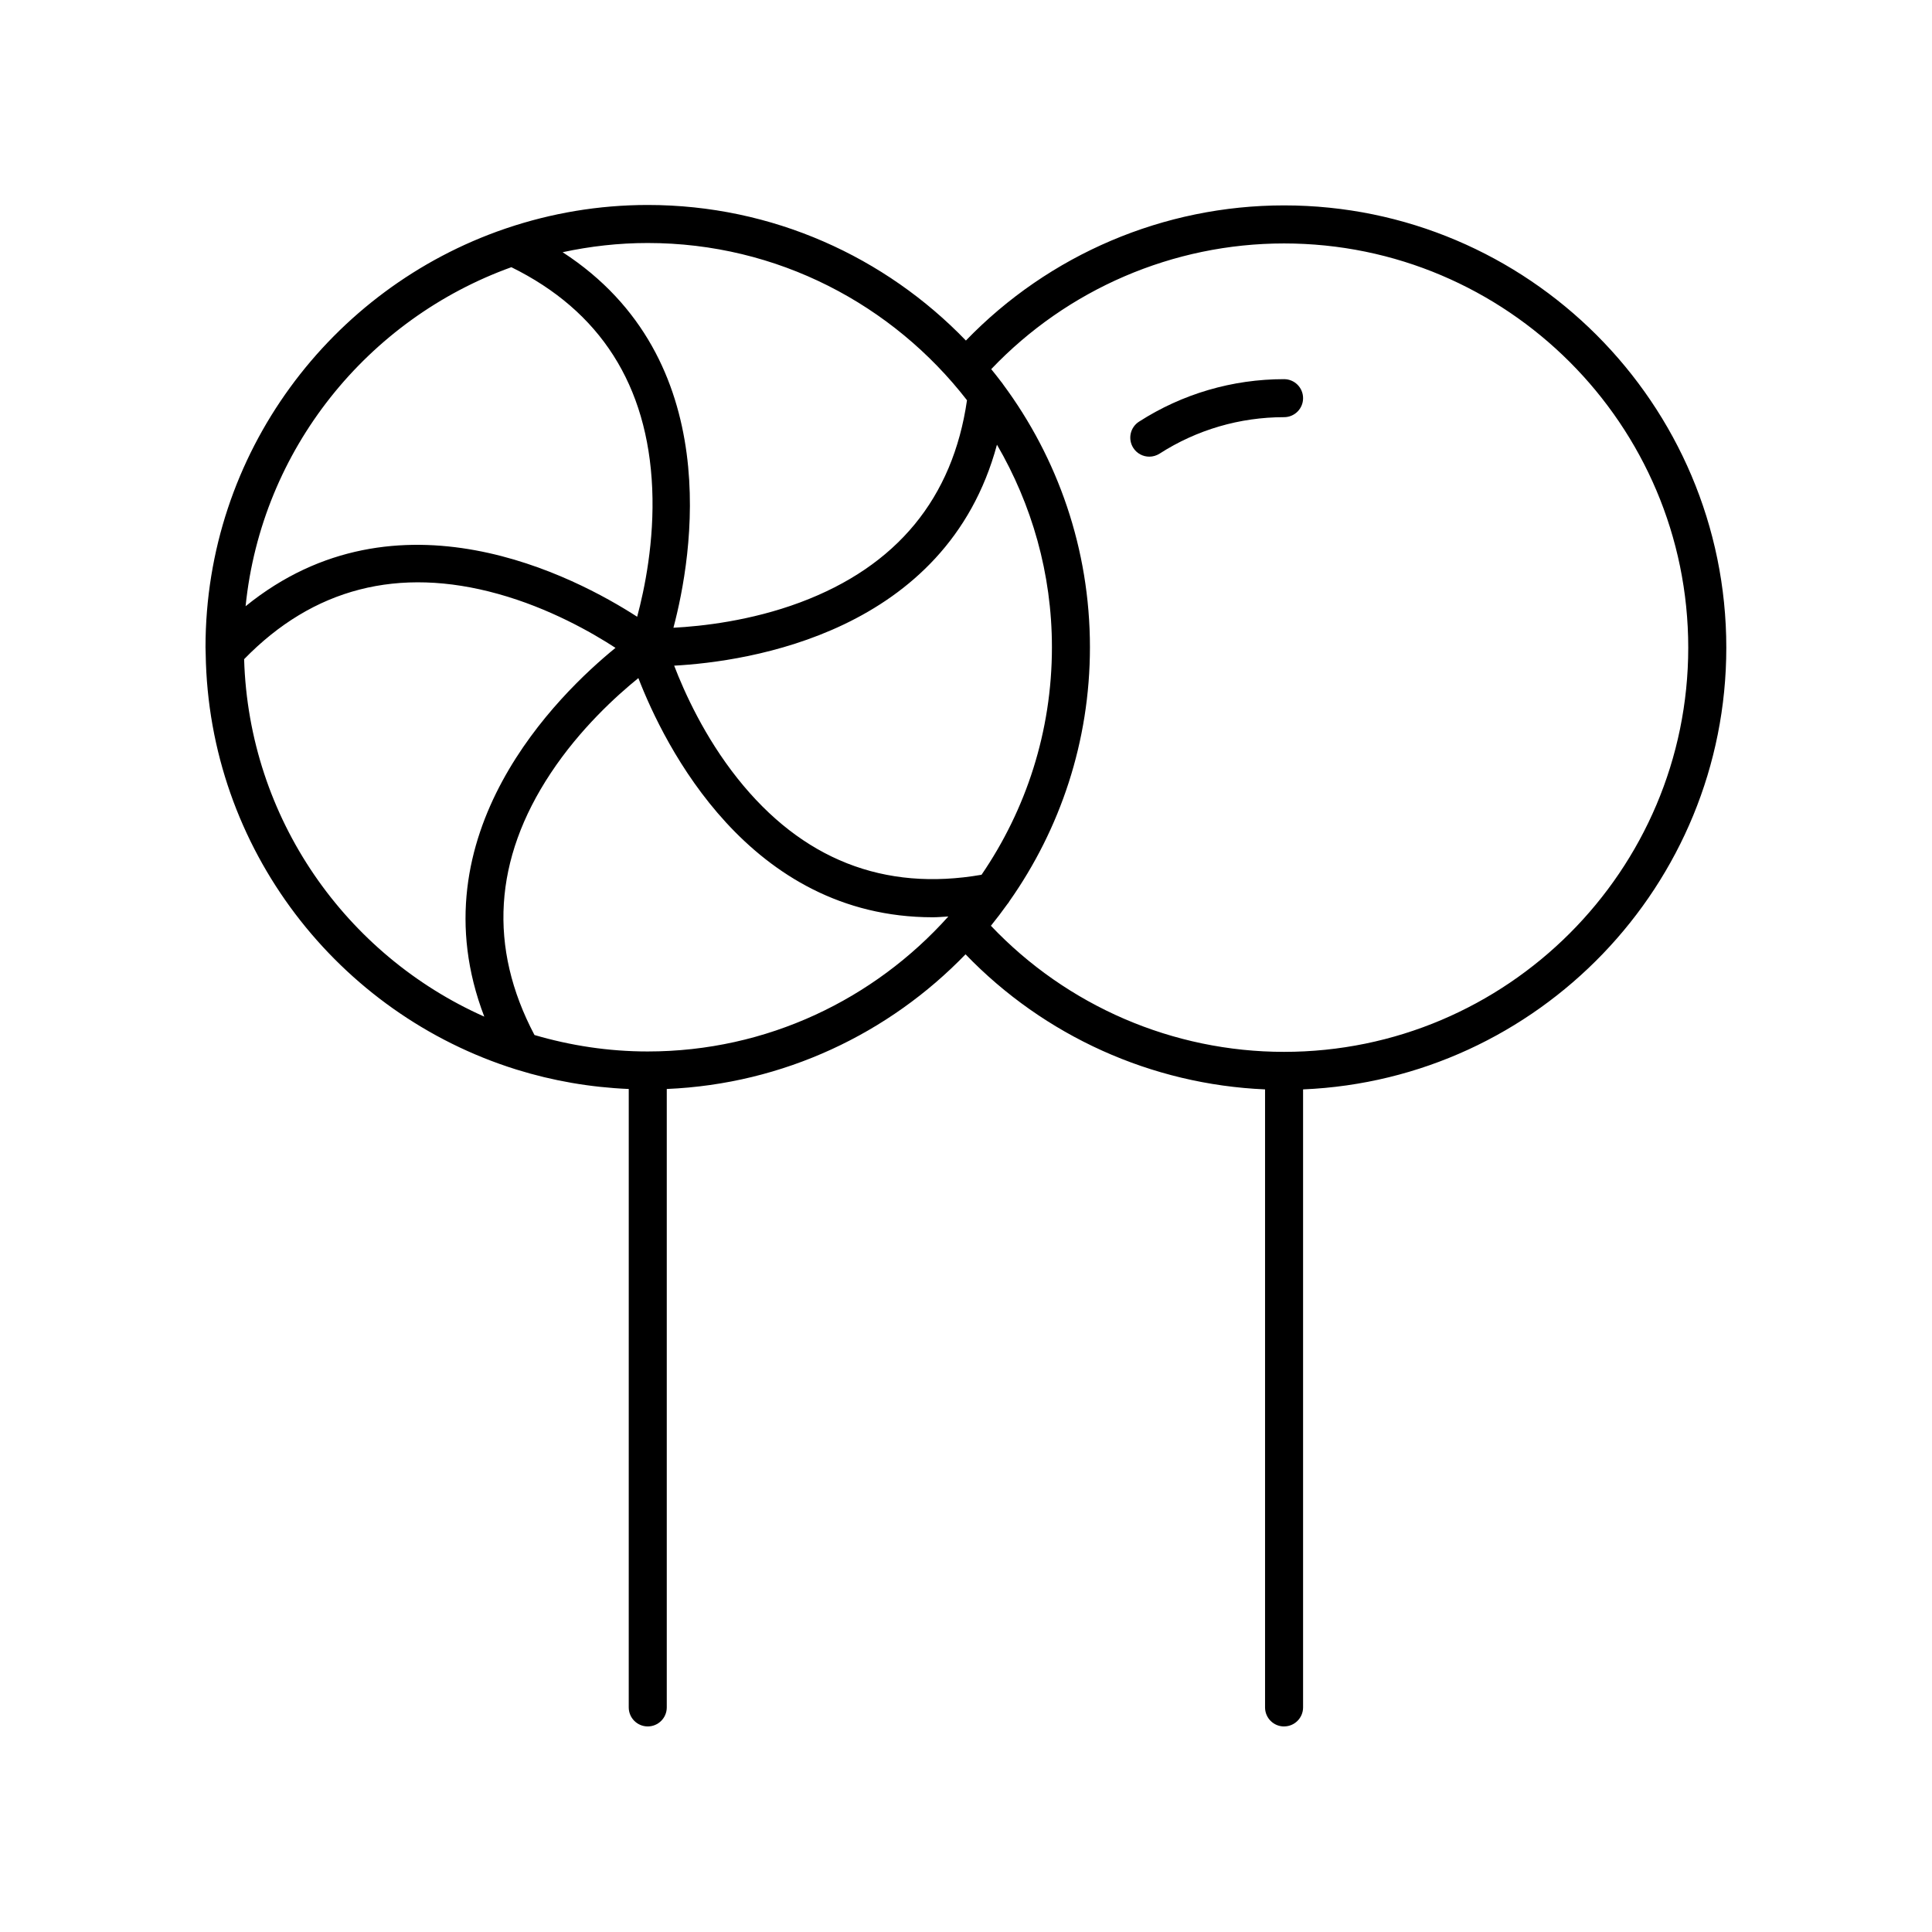 <?xml version="1.0" encoding="UTF-8"?>
<!-- Uploaded to: SVG Repo, www.svgrepo.com, Generator: SVG Repo Mixer Tools -->
<svg fill="#000000" width="800px" height="800px" version="1.1" viewBox="144 144 512 512" xmlns="http://www.w3.org/2000/svg">
 <g>
  <path d="m489.33 249.52c0-2.785-2.254-5.039-5.039-5.039-13.688 0-26.98 3.898-38.441 11.266-2.344 1.504-3.016 4.621-1.512 6.961 0.961 1.496 2.582 2.312 4.242 2.312 0.934 0 1.875-0.262 2.723-0.801 9.832-6.32 21.238-9.664 32.988-9.664 2.785 0.004 5.039-2.25 5.039-5.035z"/>
  <path d="m484.29 601.52c2.785 0 5.039-2.254 5.039-5.039v-163.78c62.289-2.648 112.16-54.137 112.16-117.07 0-64.625-52.574-117.2-117.2-117.2-31.859 0-62.27 12.996-84.312 35.816-21.332-22.121-51.234-35.926-84.316-35.926-13.043 0-25.582 2.176-37.309 6.125-0.195 0.059-0.379 0.113-0.566 0.191-46.086 15.789-79.324 59.512-79.324 110.88 0 0.395 0.027 0.781 0.031 1.172-0.004 0.203-0.004 0.398 0.016 0.602 0.773 51.695 35.156 95.395 82.246 110.12 0.098 0.027 0.188 0.062 0.285 0.086 9.414 2.918 19.332 4.66 29.586 5.098l-0.004 163.89c0 2.785 2.254 5.039 5.039 5.039s5.039-2.254 5.039-5.039v-163.89c31.02-1.32 58.945-14.758 79.176-35.691 20.887 21.684 49.312 34.5 79.375 35.797v163.79c0 2.785 2.254 5.039 5.039 5.039zm-168.63-393.12c34.406 0 64.996 16.375 84.605 41.668-3.75 25.93-18.551 43.992-44.215 53.574-13.18 4.918-26.086 6.324-33.582 6.715 4.988-18.777 14.125-71.301-29.367-99.52 7.281-1.57 14.816-2.438 22.559-2.438zm-36.145 6.41c23.527 11.578 36.145 31.242 37.328 58.625 0.605 14.055-2.039 26.762-3.988 34.012-16.32-10.551-63.473-35.484-103.77-2.789 4.215-41.613 32.391-76.152 70.434-89.848zm-70.82 103.88c18.273-18.785 40.883-24.645 67.301-17.297 13.555 3.766 24.824 10.207 31.117 14.297-15.066 12.254-53.32 49.355-34.773 97.727-36.609-16.27-62.398-52.445-63.645-94.727zm106.96 103.96c-10.426 0-20.477-1.566-30.012-4.359-12.254-23.207-10.836-46.551 4.316-69.414 7.769-11.727 17.379-20.453 23.215-25.176 6.824 17.648 29.223 63.387 78.031 63.387 1.332 0 2.75-0.141 4.121-0.211-19.629 21.898-48.027 35.773-79.672 35.773zm23.777-72.379c-8.754-11.016-14.082-22.852-16.77-29.863 19.391-1.059 72.094-8.594 85.543-58.559 9.203 15.805 14.566 34.105 14.566 53.676 0 22.352-6.898 43.109-18.652 60.297-25.859 4.488-47.625-4.07-64.688-25.551zm67.164 39.074c1.5-1.848 2.938-3.75 4.324-5.688 0.238-0.273 0.445-0.551 0.617-0.871 13.406-19.055 21.309-42.246 21.309-67.262 0-26.07-8.566-50.172-23.016-69.656-0.156-0.246-0.312-0.473-0.508-0.688-0.855-1.137-1.742-2.25-2.637-3.352 20.184-21.207 48.211-33.312 77.598-33.312 59.066 0 107.12 48.055 107.12 107.12 0 59.07-48.055 107.12-107.12 107.12-29.426-0.004-57.496-12.148-77.688-33.422z"/>
 </g>
</svg>
